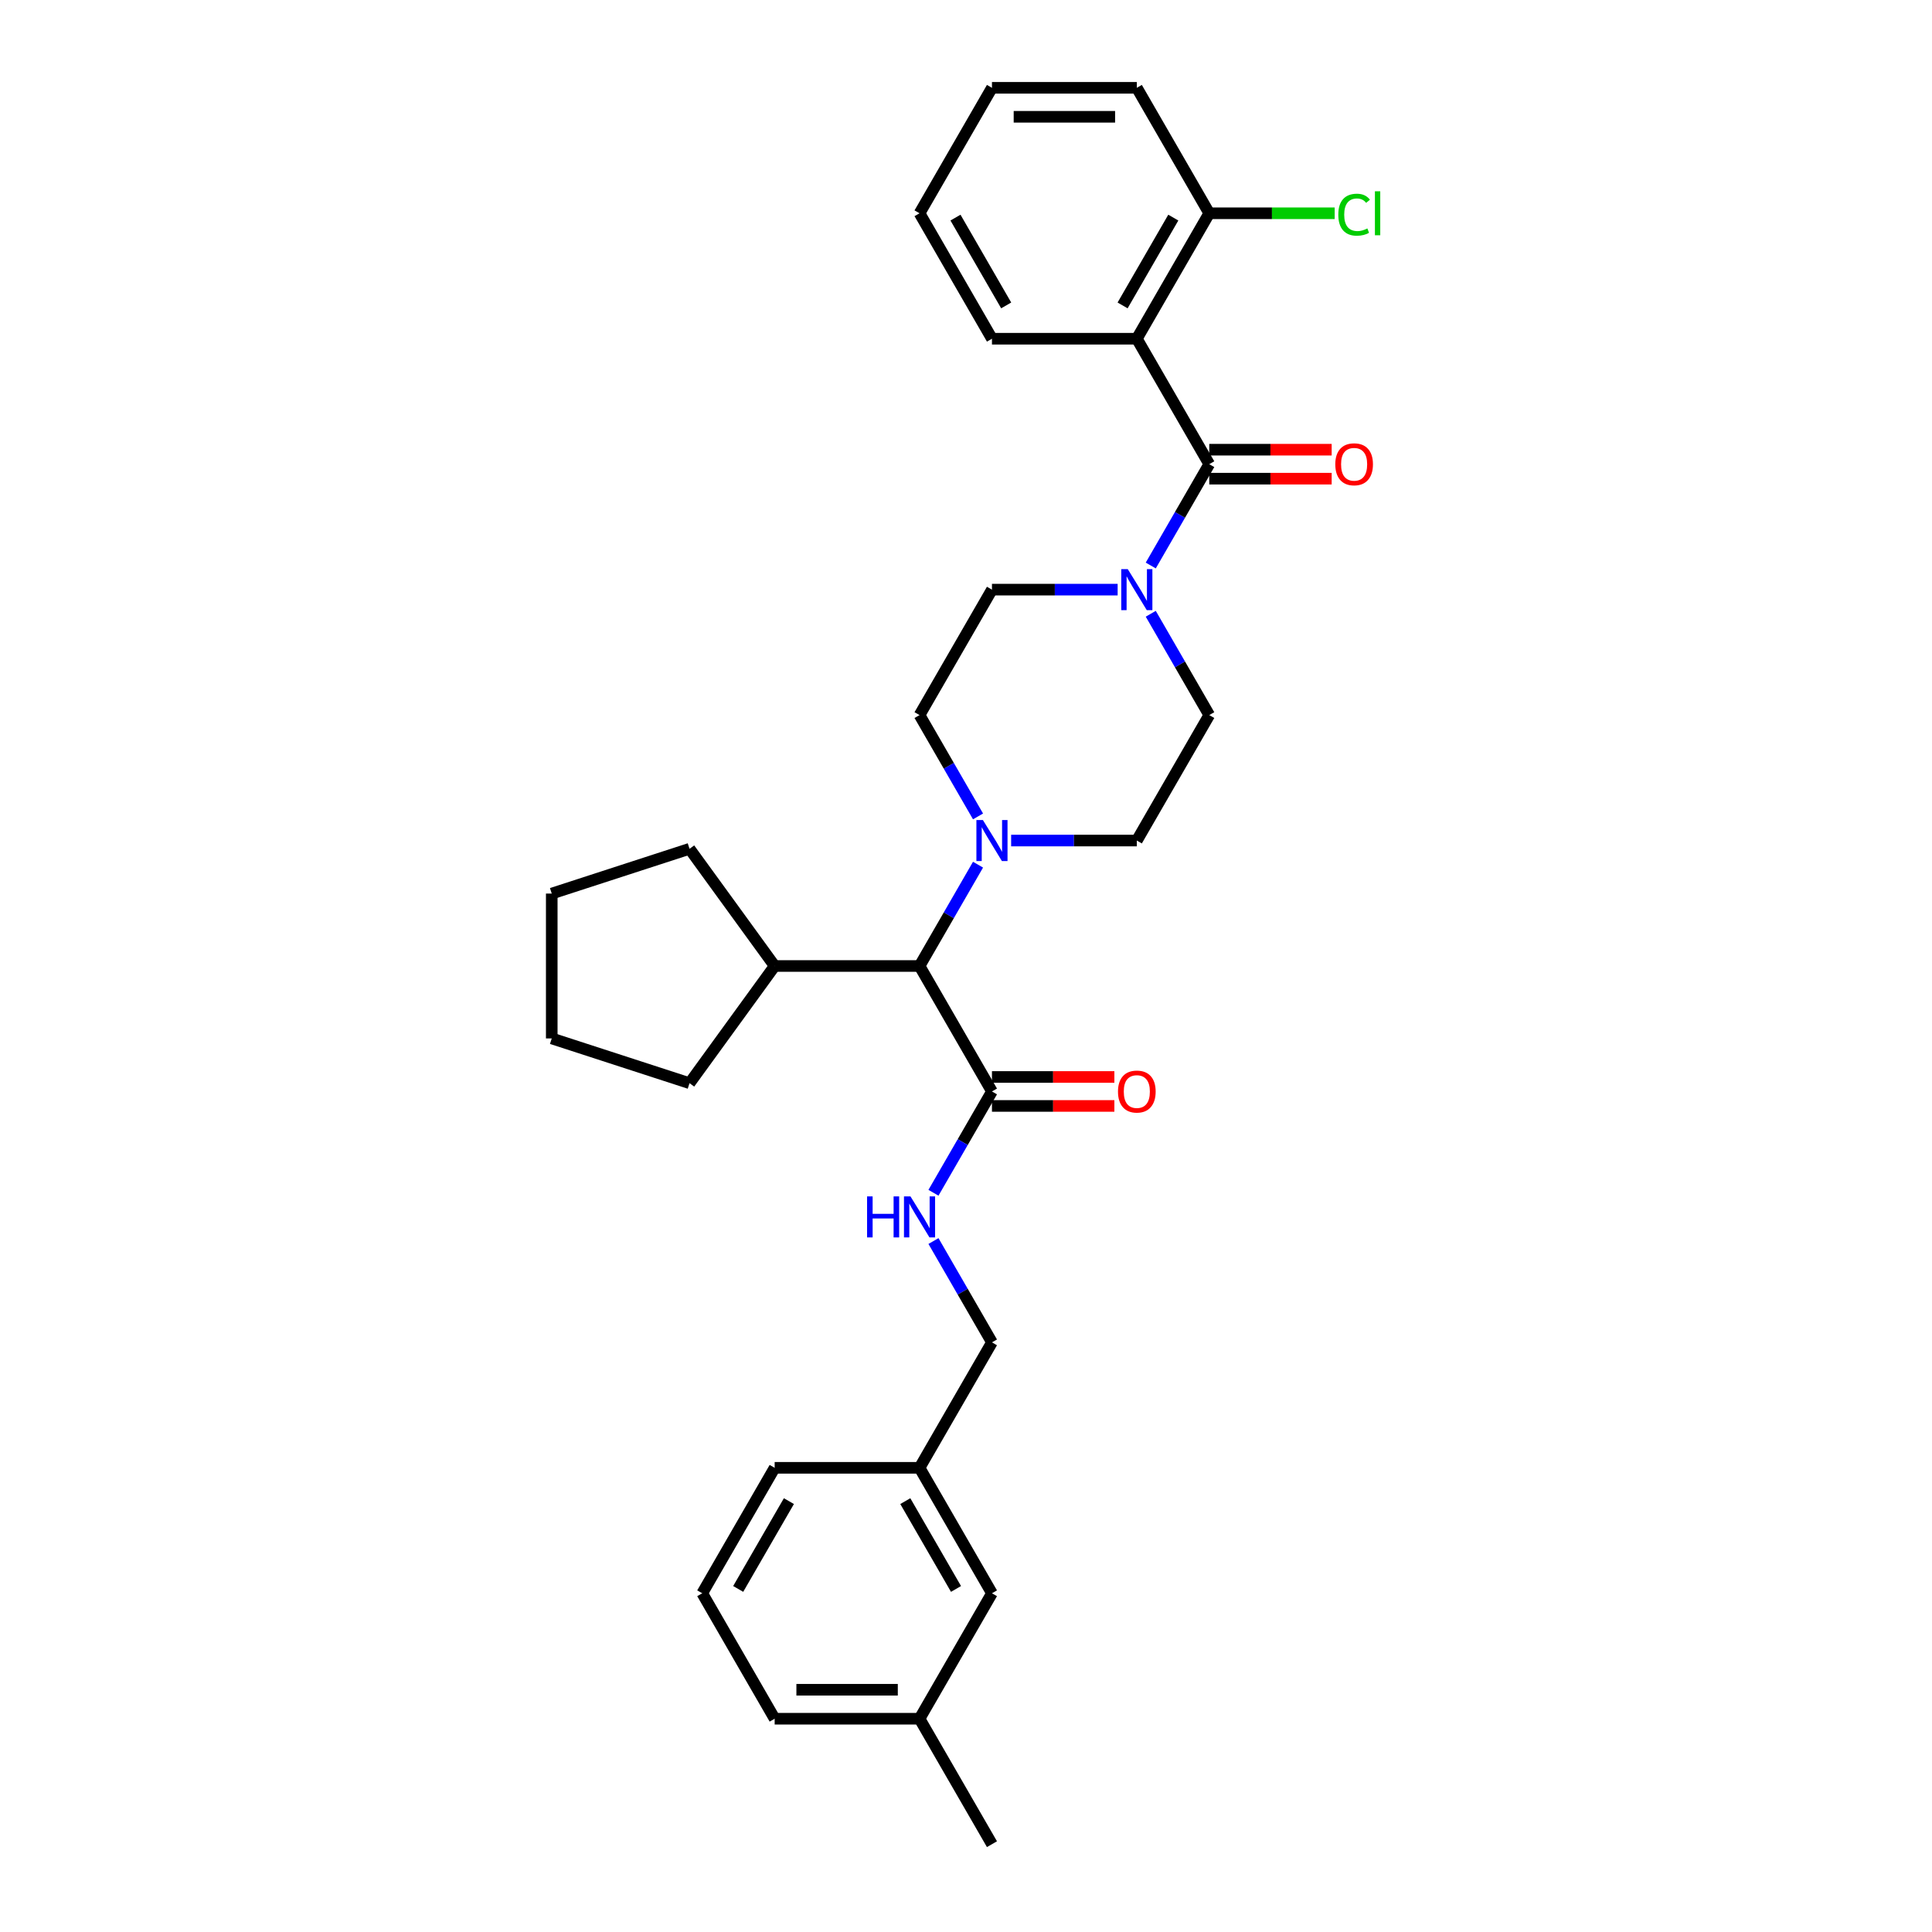 <?xml version='1.0' encoding='iso-8859-1'?>
<svg version='1.1' baseProfile='full'
              xmlns='http://www.w3.org/2000/svg'
                      xmlns:rdkit='http://www.rdkit.org/xml'
                      xmlns:xlink='http://www.w3.org/1999/xlink'
                  xml:space='preserve'
width='1000px' height='1000px' viewBox='0 0 1000 1000'>
<!-- END OF HEADER -->
<rect style='opacity:1.0;fill:#FFFFFF;stroke:none' width='1000' height='1000' x='0' y='0'> </rect>
<path class='bond-0' d='M 588.419,175.325 L 625.909,110.39' style='fill:none;fill-rule:evenodd;stroke:#000000;stroke-width:6px;stroke-linecap:butt;stroke-linejoin:miter;stroke-opacity:1' />
<path class='bond-0' d='M 581.055,158.086 L 607.298,112.632' style='fill:none;fill-rule:evenodd;stroke:#000000;stroke-width:6px;stroke-linecap:butt;stroke-linejoin:miter;stroke-opacity:1' />
<path class='bond-1' d='M 588.419,175.325 L 513.438,175.325' style='fill:none;fill-rule:evenodd;stroke:#000000;stroke-width:6px;stroke-linecap:butt;stroke-linejoin:miter;stroke-opacity:1' />
<path class='bond-2' d='M 588.419,175.325 L 625.909,240.26' style='fill:none;fill-rule:evenodd;stroke:#000000;stroke-width:6px;stroke-linecap:butt;stroke-linejoin:miter;stroke-opacity:1' />
<path class='bond-3' d='M 595.631,317.687 L 610.77,343.908' style='fill:none;fill-rule:evenodd;stroke:#0000FF;stroke-width:6px;stroke-linecap:butt;stroke-linejoin:miter;stroke-opacity:1' />
<path class='bond-3' d='M 610.77,343.908 L 625.909,370.13' style='fill:none;fill-rule:evenodd;stroke:#000000;stroke-width:6px;stroke-linecap:butt;stroke-linejoin:miter;stroke-opacity:1' />
<path class='bond-4' d='M 595.631,292.703 L 610.77,266.481' style='fill:none;fill-rule:evenodd;stroke:#0000FF;stroke-width:6px;stroke-linecap:butt;stroke-linejoin:miter;stroke-opacity:1' />
<path class='bond-4' d='M 610.77,266.481 L 625.909,240.26' style='fill:none;fill-rule:evenodd;stroke:#000000;stroke-width:6px;stroke-linecap:butt;stroke-linejoin:miter;stroke-opacity:1' />
<path class='bond-5' d='M 578.491,305.195 L 545.965,305.195' style='fill:none;fill-rule:evenodd;stroke:#0000FF;stroke-width:6px;stroke-linecap:butt;stroke-linejoin:miter;stroke-opacity:1' />
<path class='bond-5' d='M 545.965,305.195 L 513.438,305.195' style='fill:none;fill-rule:evenodd;stroke:#000000;stroke-width:6px;stroke-linecap:butt;stroke-linejoin:miter;stroke-opacity:1' />
<path class='bond-6' d='M 625.909,247.758 L 657.588,247.758' style='fill:none;fill-rule:evenodd;stroke:#000000;stroke-width:6px;stroke-linecap:butt;stroke-linejoin:miter;stroke-opacity:1' />
<path class='bond-6' d='M 657.588,247.758 L 689.267,247.758' style='fill:none;fill-rule:evenodd;stroke:#FF0000;stroke-width:6px;stroke-linecap:butt;stroke-linejoin:miter;stroke-opacity:1' />
<path class='bond-6' d='M 625.909,232.762 L 657.588,232.762' style='fill:none;fill-rule:evenodd;stroke:#000000;stroke-width:6px;stroke-linecap:butt;stroke-linejoin:miter;stroke-opacity:1' />
<path class='bond-6' d='M 657.588,232.762 L 689.267,232.762' style='fill:none;fill-rule:evenodd;stroke:#FF0000;stroke-width:6px;stroke-linecap:butt;stroke-linejoin:miter;stroke-opacity:1' />
<path class='bond-7' d='M 625.909,110.39 L 658.368,110.39' style='fill:none;fill-rule:evenodd;stroke:#000000;stroke-width:6px;stroke-linecap:butt;stroke-linejoin:miter;stroke-opacity:1' />
<path class='bond-7' d='M 658.368,110.39 L 690.827,110.39' style='fill:none;fill-rule:evenodd;stroke:#00CC00;stroke-width:6px;stroke-linecap:butt;stroke-linejoin:miter;stroke-opacity:1' />
<path class='bond-8' d='M 625.909,110.39 L 588.419,45.455' style='fill:none;fill-rule:evenodd;stroke:#000000;stroke-width:6px;stroke-linecap:butt;stroke-linejoin:miter;stroke-opacity:1' />
<path class='bond-9' d='M 475.948,889.61 L 400.967,889.61' style='fill:none;fill-rule:evenodd;stroke:#000000;stroke-width:6px;stroke-linecap:butt;stroke-linejoin:miter;stroke-opacity:1' />
<path class='bond-9' d='M 464.701,874.614 L 412.214,874.614' style='fill:none;fill-rule:evenodd;stroke:#000000;stroke-width:6px;stroke-linecap:butt;stroke-linejoin:miter;stroke-opacity:1' />
<path class='bond-10' d='M 475.948,889.61 L 513.438,824.675' style='fill:none;fill-rule:evenodd;stroke:#000000;stroke-width:6px;stroke-linecap:butt;stroke-linejoin:miter;stroke-opacity:1' />
<path class='bond-11' d='M 475.948,889.61 L 513.438,954.545' style='fill:none;fill-rule:evenodd;stroke:#000000;stroke-width:6px;stroke-linecap:butt;stroke-linejoin:miter;stroke-opacity:1' />
<path class='bond-12' d='M 513.438,564.935 L 498.299,591.157' style='fill:none;fill-rule:evenodd;stroke:#000000;stroke-width:6px;stroke-linecap:butt;stroke-linejoin:miter;stroke-opacity:1' />
<path class='bond-12' d='M 498.299,591.157 L 483.16,617.378' style='fill:none;fill-rule:evenodd;stroke:#0000FF;stroke-width:6px;stroke-linecap:butt;stroke-linejoin:miter;stroke-opacity:1' />
<path class='bond-13' d='M 513.438,572.433 L 545.117,572.433' style='fill:none;fill-rule:evenodd;stroke:#000000;stroke-width:6px;stroke-linecap:butt;stroke-linejoin:miter;stroke-opacity:1' />
<path class='bond-13' d='M 545.117,572.433 L 576.797,572.433' style='fill:none;fill-rule:evenodd;stroke:#FF0000;stroke-width:6px;stroke-linecap:butt;stroke-linejoin:miter;stroke-opacity:1' />
<path class='bond-13' d='M 513.438,557.437 L 545.117,557.437' style='fill:none;fill-rule:evenodd;stroke:#000000;stroke-width:6px;stroke-linecap:butt;stroke-linejoin:miter;stroke-opacity:1' />
<path class='bond-13' d='M 545.117,557.437 L 576.797,557.437' style='fill:none;fill-rule:evenodd;stroke:#FF0000;stroke-width:6px;stroke-linecap:butt;stroke-linejoin:miter;stroke-opacity:1' />
<path class='bond-14' d='M 513.438,564.935 L 475.948,500' style='fill:none;fill-rule:evenodd;stroke:#000000;stroke-width:6px;stroke-linecap:butt;stroke-linejoin:miter;stroke-opacity:1' />
<path class='bond-15' d='M 483.16,642.362 L 498.299,668.584' style='fill:none;fill-rule:evenodd;stroke:#0000FF;stroke-width:6px;stroke-linecap:butt;stroke-linejoin:miter;stroke-opacity:1' />
<path class='bond-15' d='M 498.299,668.584 L 513.438,694.805' style='fill:none;fill-rule:evenodd;stroke:#000000;stroke-width:6px;stroke-linecap:butt;stroke-linejoin:miter;stroke-opacity:1' />
<path class='bond-16' d='M 400.967,889.61 L 363.477,824.675' style='fill:none;fill-rule:evenodd;stroke:#000000;stroke-width:6px;stroke-linecap:butt;stroke-linejoin:miter;stroke-opacity:1' />
<path class='bond-17' d='M 506.226,422.573 L 491.087,396.352' style='fill:none;fill-rule:evenodd;stroke:#0000FF;stroke-width:6px;stroke-linecap:butt;stroke-linejoin:miter;stroke-opacity:1' />
<path class='bond-17' d='M 491.087,396.352 L 475.948,370.13' style='fill:none;fill-rule:evenodd;stroke:#000000;stroke-width:6px;stroke-linecap:butt;stroke-linejoin:miter;stroke-opacity:1' />
<path class='bond-18' d='M 506.226,447.557 L 491.087,473.778' style='fill:none;fill-rule:evenodd;stroke:#0000FF;stroke-width:6px;stroke-linecap:butt;stroke-linejoin:miter;stroke-opacity:1' />
<path class='bond-18' d='M 491.087,473.778 L 475.948,500' style='fill:none;fill-rule:evenodd;stroke:#000000;stroke-width:6px;stroke-linecap:butt;stroke-linejoin:miter;stroke-opacity:1' />
<path class='bond-19' d='M 523.366,435.065 L 555.892,435.065' style='fill:none;fill-rule:evenodd;stroke:#0000FF;stroke-width:6px;stroke-linecap:butt;stroke-linejoin:miter;stroke-opacity:1' />
<path class='bond-19' d='M 555.892,435.065 L 588.419,435.065' style='fill:none;fill-rule:evenodd;stroke:#000000;stroke-width:6px;stroke-linecap:butt;stroke-linejoin:miter;stroke-opacity:1' />
<path class='bond-20' d='M 513.438,305.195 L 475.948,370.13' style='fill:none;fill-rule:evenodd;stroke:#000000;stroke-width:6px;stroke-linecap:butt;stroke-linejoin:miter;stroke-opacity:1' />
<path class='bond-21' d='M 475.948,500 L 400.967,500' style='fill:none;fill-rule:evenodd;stroke:#000000;stroke-width:6px;stroke-linecap:butt;stroke-linejoin:miter;stroke-opacity:1' />
<path class='bond-22' d='M 400.967,500 L 356.895,560.661' style='fill:none;fill-rule:evenodd;stroke:#000000;stroke-width:6px;stroke-linecap:butt;stroke-linejoin:miter;stroke-opacity:1' />
<path class='bond-23' d='M 400.967,500 L 356.895,439.339' style='fill:none;fill-rule:evenodd;stroke:#000000;stroke-width:6px;stroke-linecap:butt;stroke-linejoin:miter;stroke-opacity:1' />
<path class='bond-24' d='M 356.895,560.661 L 285.584,537.49' style='fill:none;fill-rule:evenodd;stroke:#000000;stroke-width:6px;stroke-linecap:butt;stroke-linejoin:miter;stroke-opacity:1' />
<path class='bond-25' d='M 285.584,537.49 L 285.584,462.51' style='fill:none;fill-rule:evenodd;stroke:#000000;stroke-width:6px;stroke-linecap:butt;stroke-linejoin:miter;stroke-opacity:1' />
<path class='bond-26' d='M 285.584,462.51 L 356.895,439.339' style='fill:none;fill-rule:evenodd;stroke:#000000;stroke-width:6px;stroke-linecap:butt;stroke-linejoin:miter;stroke-opacity:1' />
<path class='bond-27' d='M 588.419,435.065 L 625.909,370.13' style='fill:none;fill-rule:evenodd;stroke:#000000;stroke-width:6px;stroke-linecap:butt;stroke-linejoin:miter;stroke-opacity:1' />
<path class='bond-28' d='M 363.477,824.675 L 400.967,759.74' style='fill:none;fill-rule:evenodd;stroke:#000000;stroke-width:6px;stroke-linecap:butt;stroke-linejoin:miter;stroke-opacity:1' />
<path class='bond-28' d='M 382.088,822.433 L 408.331,776.979' style='fill:none;fill-rule:evenodd;stroke:#000000;stroke-width:6px;stroke-linecap:butt;stroke-linejoin:miter;stroke-opacity:1' />
<path class='bond-29' d='M 400.967,759.74 L 475.948,759.74' style='fill:none;fill-rule:evenodd;stroke:#000000;stroke-width:6px;stroke-linecap:butt;stroke-linejoin:miter;stroke-opacity:1' />
<path class='bond-30' d='M 475.948,759.74 L 513.438,824.675' style='fill:none;fill-rule:evenodd;stroke:#000000;stroke-width:6px;stroke-linecap:butt;stroke-linejoin:miter;stroke-opacity:1' />
<path class='bond-30' d='M 468.584,776.979 L 494.828,822.433' style='fill:none;fill-rule:evenodd;stroke:#000000;stroke-width:6px;stroke-linecap:butt;stroke-linejoin:miter;stroke-opacity:1' />
<path class='bond-31' d='M 475.948,759.74 L 513.438,694.805' style='fill:none;fill-rule:evenodd;stroke:#000000;stroke-width:6px;stroke-linecap:butt;stroke-linejoin:miter;stroke-opacity:1' />
<path class='bond-32' d='M 513.438,175.325 L 475.948,110.39' style='fill:none;fill-rule:evenodd;stroke:#000000;stroke-width:6px;stroke-linecap:butt;stroke-linejoin:miter;stroke-opacity:1' />
<path class='bond-32' d='M 520.802,158.086 L 494.558,112.632' style='fill:none;fill-rule:evenodd;stroke:#000000;stroke-width:6px;stroke-linecap:butt;stroke-linejoin:miter;stroke-opacity:1' />
<path class='bond-33' d='M 588.419,45.455 L 513.438,45.455' style='fill:none;fill-rule:evenodd;stroke:#000000;stroke-width:6px;stroke-linecap:butt;stroke-linejoin:miter;stroke-opacity:1' />
<path class='bond-33' d='M 577.172,60.451 L 524.685,60.451' style='fill:none;fill-rule:evenodd;stroke:#000000;stroke-width:6px;stroke-linecap:butt;stroke-linejoin:miter;stroke-opacity:1' />
<path class='bond-34' d='M 475.948,110.39 L 513.438,45.455' style='fill:none;fill-rule:evenodd;stroke:#000000;stroke-width:6px;stroke-linecap:butt;stroke-linejoin:miter;stroke-opacity:1' />
<path  class='atom-1' d='M 583.725 294.578
L 590.683 305.825
Q 591.373 306.934, 592.483 308.944
Q 593.592 310.953, 593.652 311.073
L 593.652 294.578
L 596.472 294.578
L 596.472 315.812
L 593.562 315.812
L 586.094 303.515
Q 585.224 302.076, 584.295 300.426
Q 583.395 298.776, 583.125 298.267
L 583.125 315.812
L 580.366 315.812
L 580.366 294.578
L 583.725 294.578
' fill='#0000FF'/>
<path  class='atom-3' d='M 691.142 240.32
Q 691.142 235.221, 693.661 232.372
Q 696.181 229.523, 700.889 229.523
Q 705.598 229.523, 708.118 232.372
Q 710.637 235.221, 710.637 240.32
Q 710.637 245.478, 708.088 248.418
Q 705.538 251.327, 700.889 251.327
Q 696.211 251.327, 693.661 248.418
Q 691.142 245.508, 691.142 240.32
M 700.889 248.927
Q 704.129 248.927, 705.868 246.768
Q 707.638 244.579, 707.638 240.32
Q 707.638 236.151, 705.868 234.051
Q 704.129 231.922, 700.889 231.922
Q 697.65 231.922, 695.881 234.021
Q 694.141 236.121, 694.141 240.32
Q 694.141 244.609, 695.881 246.768
Q 697.65 248.927, 700.889 248.927
' fill='#FF0000'/>
<path  class='atom-5' d='M 692.702 111.124
Q 692.702 105.846, 695.161 103.087
Q 697.65 100.297, 702.359 100.297
Q 706.738 100.297, 709.077 103.386
L 707.098 105.006
Q 705.388 102.757, 702.359 102.757
Q 699.15 102.757, 697.44 104.916
Q 695.761 107.045, 695.761 111.124
Q 695.761 115.323, 697.5 117.483
Q 699.27 119.642, 702.689 119.642
Q 705.028 119.642, 707.758 118.233
L 708.597 120.482
Q 707.488 121.202, 705.808 121.622
Q 704.129 122.042, 702.269 122.042
Q 697.65 122.042, 695.161 119.222
Q 692.702 116.403, 692.702 111.124
' fill='#00CC00'/>
<path  class='atom-5' d='M 711.657 99.008
L 714.416 99.008
L 714.416 121.772
L 711.657 121.772
L 711.657 99.008
' fill='#00CC00'/>
<path  class='atom-8' d='M 448.79 619.253
L 451.669 619.253
L 451.669 628.281
L 462.526 628.281
L 462.526 619.253
L 465.406 619.253
L 465.406 640.487
L 462.526 640.487
L 462.526 630.68
L 451.669 630.68
L 451.669 640.487
L 448.79 640.487
L 448.79 619.253
' fill='#0000FF'/>
<path  class='atom-8' d='M 471.254 619.253
L 478.212 630.5
Q 478.902 631.61, 480.012 633.619
Q 481.121 635.629, 481.181 635.749
L 481.181 619.253
L 484.001 619.253
L 484.001 640.487
L 481.091 640.487
L 473.623 628.191
Q 472.754 626.751, 471.824 625.101
Q 470.924 623.452, 470.654 622.942
L 470.654 640.487
L 467.895 640.487
L 467.895 619.253
L 471.254 619.253
' fill='#0000FF'/>
<path  class='atom-9' d='M 578.671 564.995
Q 578.671 559.896, 581.191 557.047
Q 583.71 554.198, 588.419 554.198
Q 593.127 554.198, 595.647 557.047
Q 598.166 559.896, 598.166 564.995
Q 598.166 570.154, 595.617 573.093
Q 593.067 576.002, 588.419 576.002
Q 583.74 576.002, 581.191 573.093
Q 578.671 570.184, 578.671 564.995
M 588.419 573.603
Q 591.658 573.603, 593.397 571.443
Q 595.167 569.254, 595.167 564.995
Q 595.167 560.826, 593.397 558.727
Q 591.658 556.597, 588.419 556.597
Q 585.179 556.597, 583.41 558.697
Q 581.67 560.796, 581.67 564.995
Q 581.67 569.284, 583.41 571.443
Q 585.179 573.603, 588.419 573.603
' fill='#FF0000'/>
<path  class='atom-11' d='M 508.744 424.448
L 515.702 435.695
Q 516.392 436.804, 517.502 438.814
Q 518.612 440.823, 518.672 440.943
L 518.672 424.448
L 521.491 424.448
L 521.491 445.682
L 518.582 445.682
L 511.114 433.385
Q 510.244 431.946, 509.314 430.296
Q 508.414 428.647, 508.144 428.137
L 508.144 445.682
L 505.385 445.682
L 505.385 424.448
L 508.744 424.448
' fill='#0000FF'/>
</svg>

